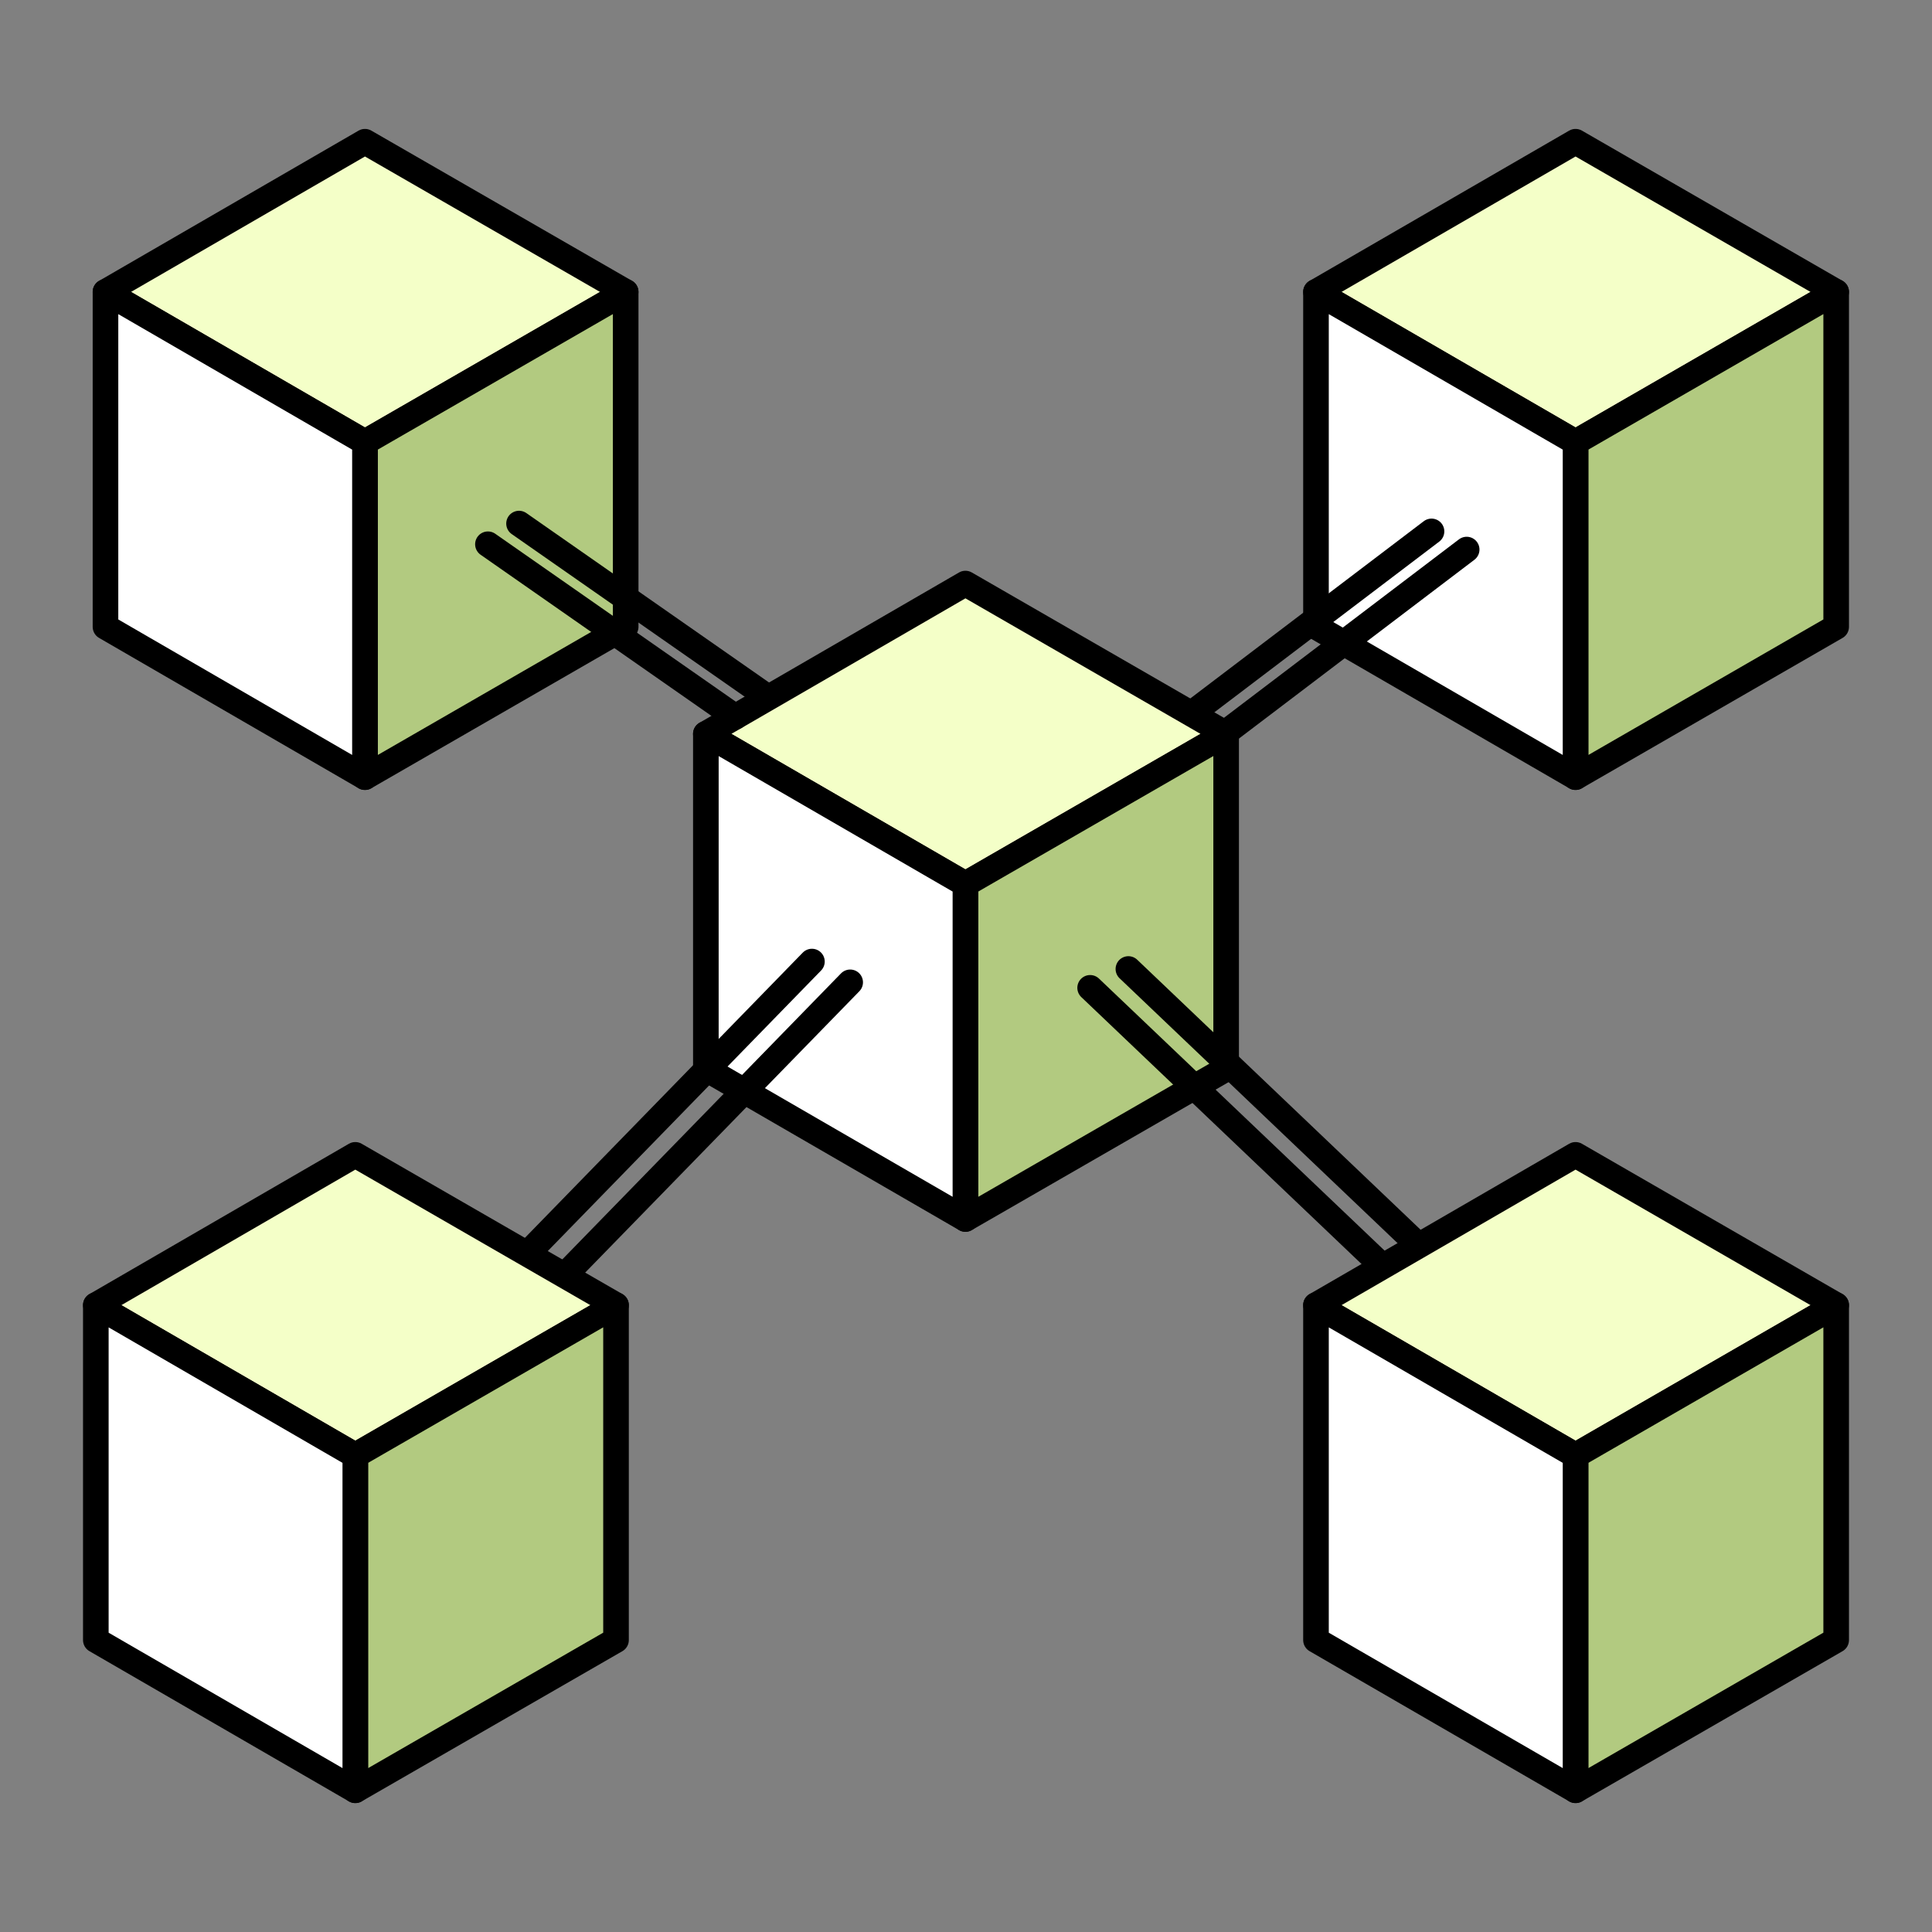 <?xml version="1.0" encoding="UTF-8"?><svg id="d" xmlns="http://www.w3.org/2000/svg" viewBox="0 0 200 200"><rect x="0" y="0" width="200" height="200" fill="#808080" stroke="none"/><defs><style>.e{fill:#b2ca80;}.e,.f,.g,.h{stroke:#000;stroke-linejoin:round;stroke-width:2.65px;}.e,.g,.h{fill-rule:evenodd;}.f{fill:none;stroke-linecap:round;}.g{fill:#fff;}.h{fill:#f4ffc8;}</style></defs><polygon class="h" points="99.94 91.53 73.07 75.97 99.94 60.41 126.93 75.97 99.94 91.53"/><polygon class="e" points="126.93 110.64 99.94 126.19 99.94 91.53 126.93 75.97 126.93 110.64"/><polygon class="g" points="73.07 110.64 99.94 126.19 99.94 91.53 73.07 75.97 73.07 110.64"/><polygon class="h" points="37.78 45.78 10.92 30.22 37.78 14.67 64.77 30.22 37.78 45.78"/><polygon class="e" points="64.77 64.89 37.78 80.45 37.78 45.78 64.77 30.22 64.77 64.89"/><polygon class="g" points="10.92 64.89 37.78 80.45 37.78 45.78 10.92 30.22 10.92 64.89"/><polygon class="h" points="163.1 45.78 136.23 30.22 163.1 14.67 190.08 30.22 163.1 45.78"/><polygon class="e" points="190.08 64.89 163.1 80.45 163.1 45.78 190.08 30.22 190.08 64.89"/><polygon class="g" points="136.23 64.89 163.1 80.45 163.1 45.78 136.23 30.22 136.23 64.89"/><polygon class="h" points="36.78 150.67 9.92 135.11 36.78 119.55 63.77 135.11 36.78 150.67"/><polygon class="e" points="63.77 169.78 36.78 185.33 36.78 150.67 63.77 135.11 63.77 169.78"/><polygon class="g" points="9.92 169.78 36.78 185.33 36.78 150.67 9.92 135.11 9.92 169.78"/><polygon class="h" points="163.1 150.67 136.23 135.11 163.1 119.55 190.08 135.11 163.1 150.67"/><polygon class="e" points="190.08 169.78 163.1 185.33 163.1 150.67 190.08 135.11 190.08 169.78"/><polygon class="g" points="136.23 169.78 163.1 185.33 163.1 150.67 136.23 135.11 136.23 169.78"/><line class="f" x1="50.51" y1="56.34" x2="76.11" y2="74.21"/><line class="f" x1="53.73" y1="54.2" x2="79.33" y2="72.07"/><line class="f" x1="148.19" y1="55.01" x2="123.74" y2="73.57"/><line class="f" x1="151.83" y1="56.89" x2="127.39" y2="75.45"/><line class="f" x1="84.05" y1="99.54" x2="54.64" y2="129.73"/><line class="f" x1="112.85" y1="102.26" x2="142.71" y2="130.7"/><line class="f" x1="116.81" y1="100.31" x2="146.67" y2="128.76"/><line class="f" x1="88.01" y1="101.69" x2="58.6" y2="131.87"/></svg>